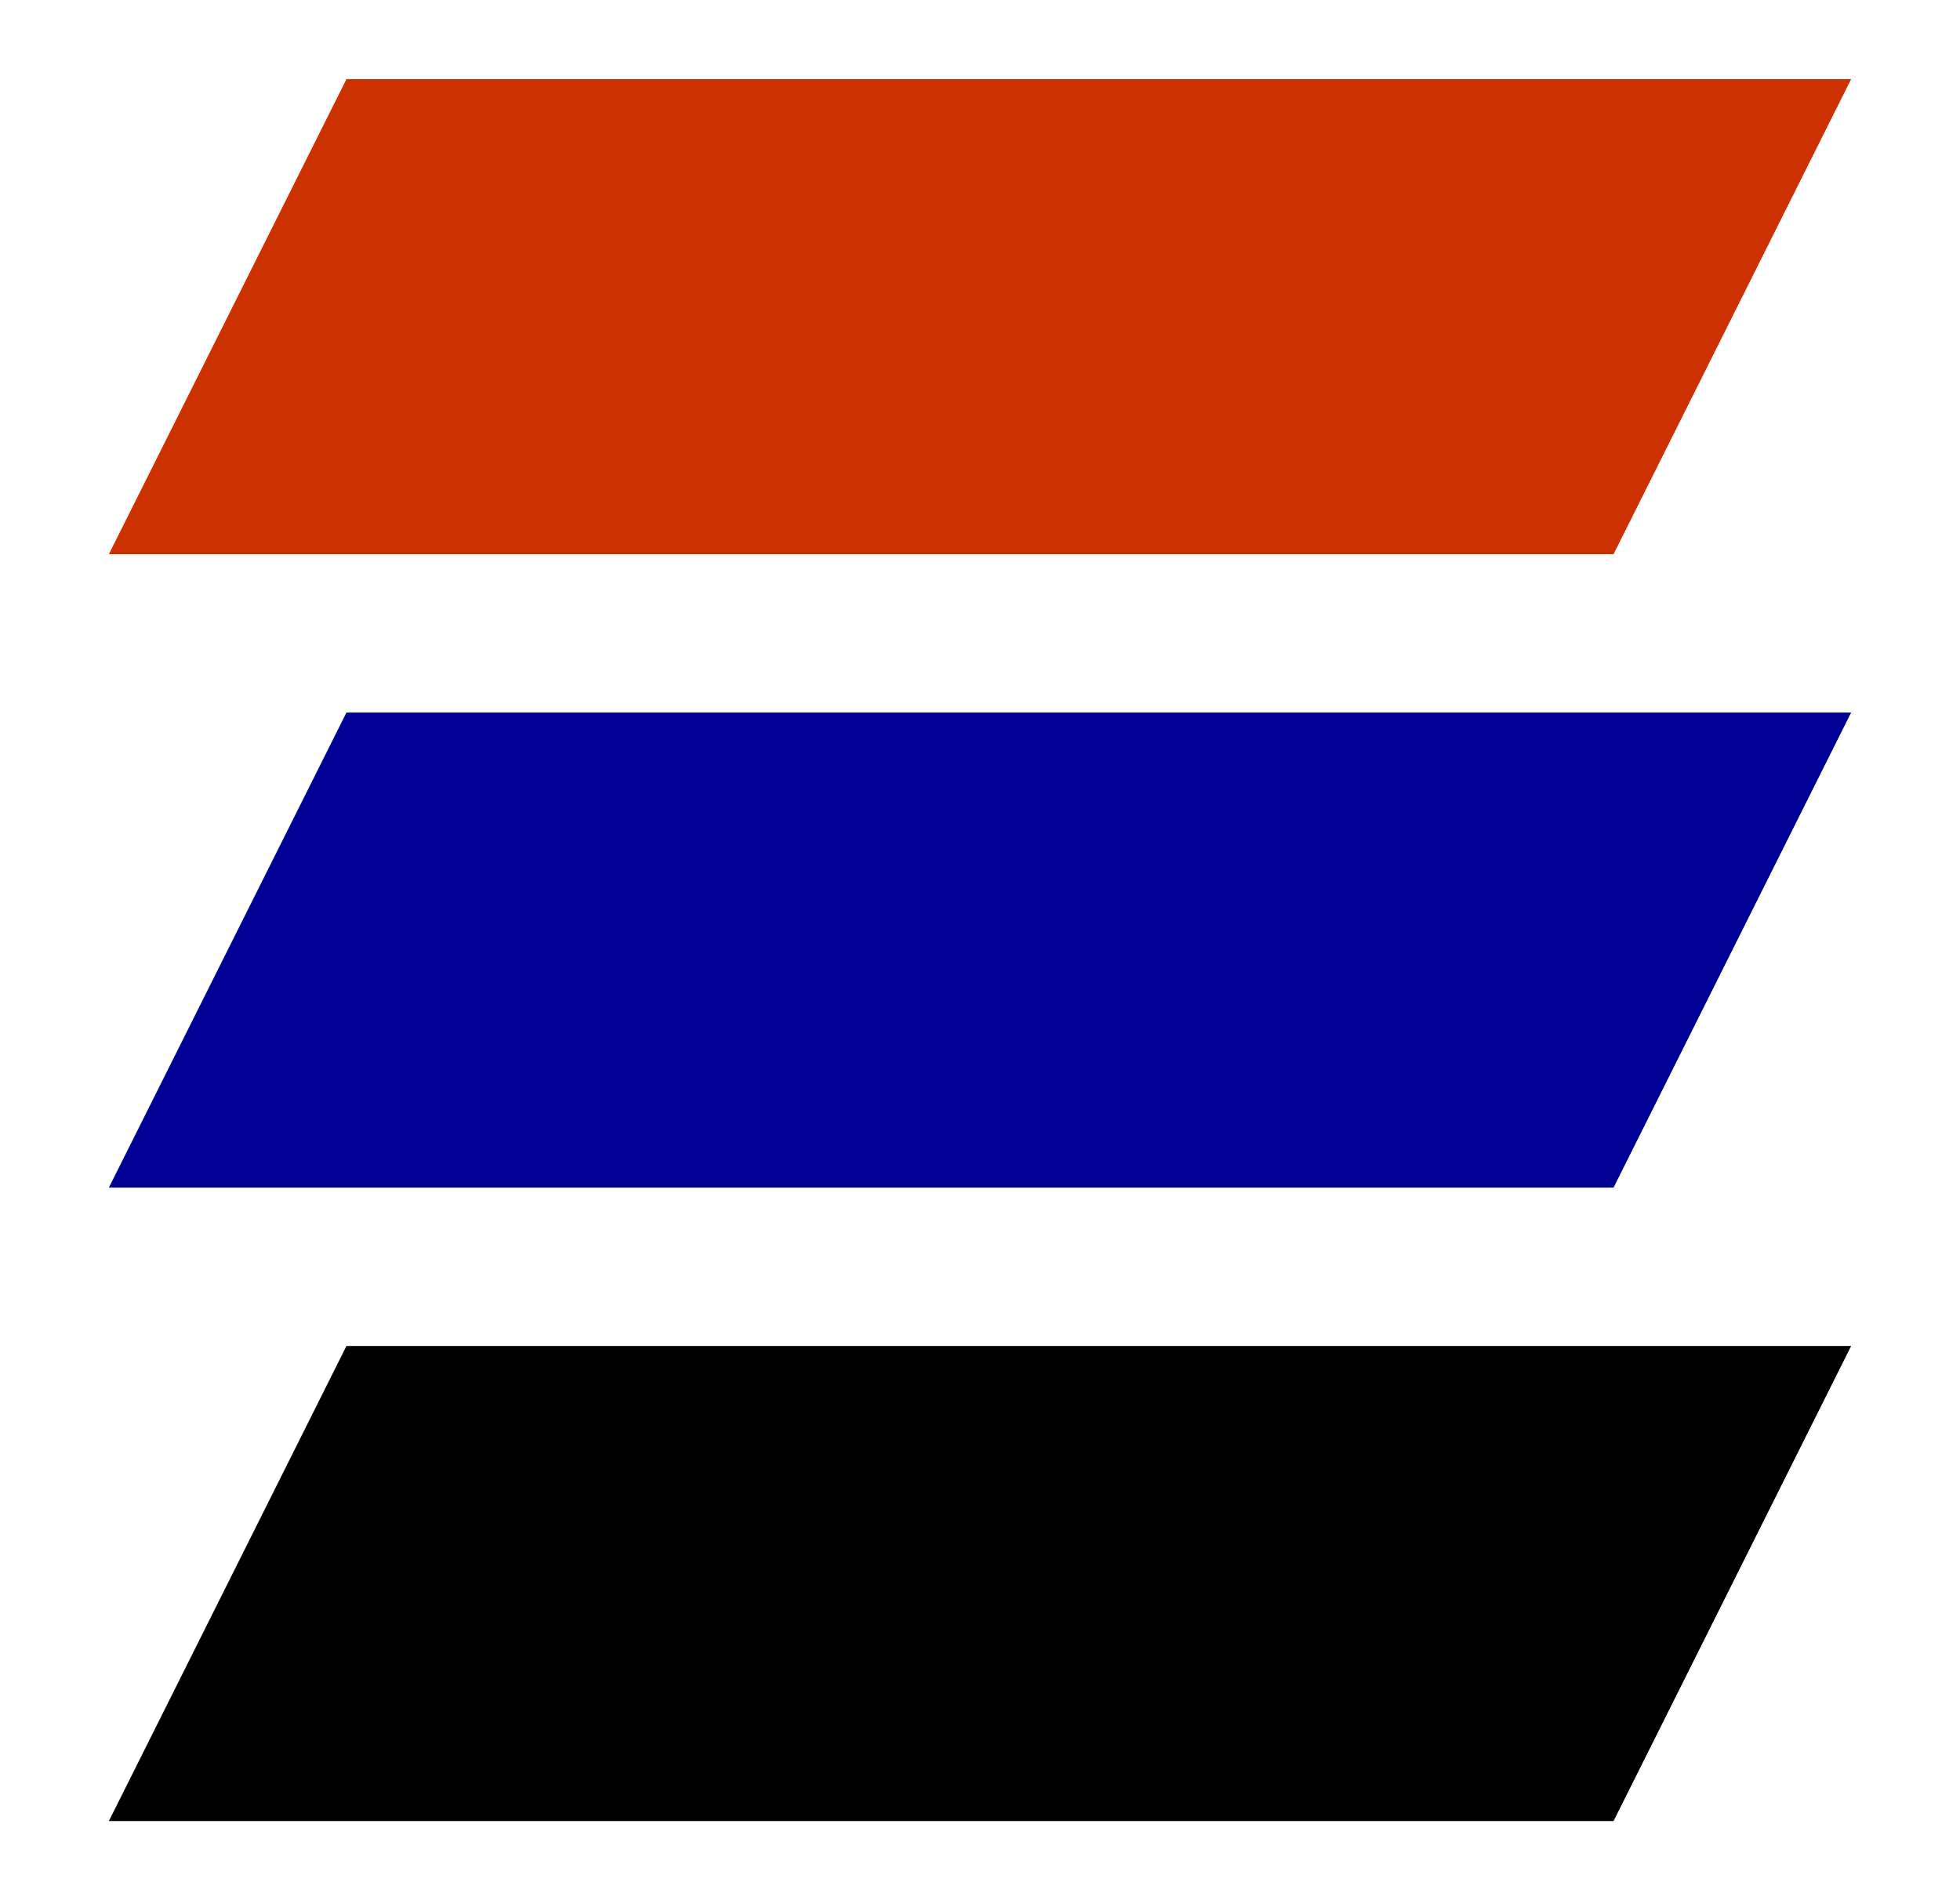 <svg width="33" height="32" viewBox="0 0 33 32" fill="none" xmlns="http://www.w3.org/2000/svg">
<path d="M5.833 1.333H31.167L27.167 9.333H1.833L5.833 1.333Z" fill="#CC3100"/>
<path d="M5.833 12H31.167L27.167 20H1.833L5.833 12Z" fill="#000095"/>
<path d="M5.833 22.667H31.167L27.167 30.667H1.833L5.833 22.667Z" fill="black"/>
</svg>
